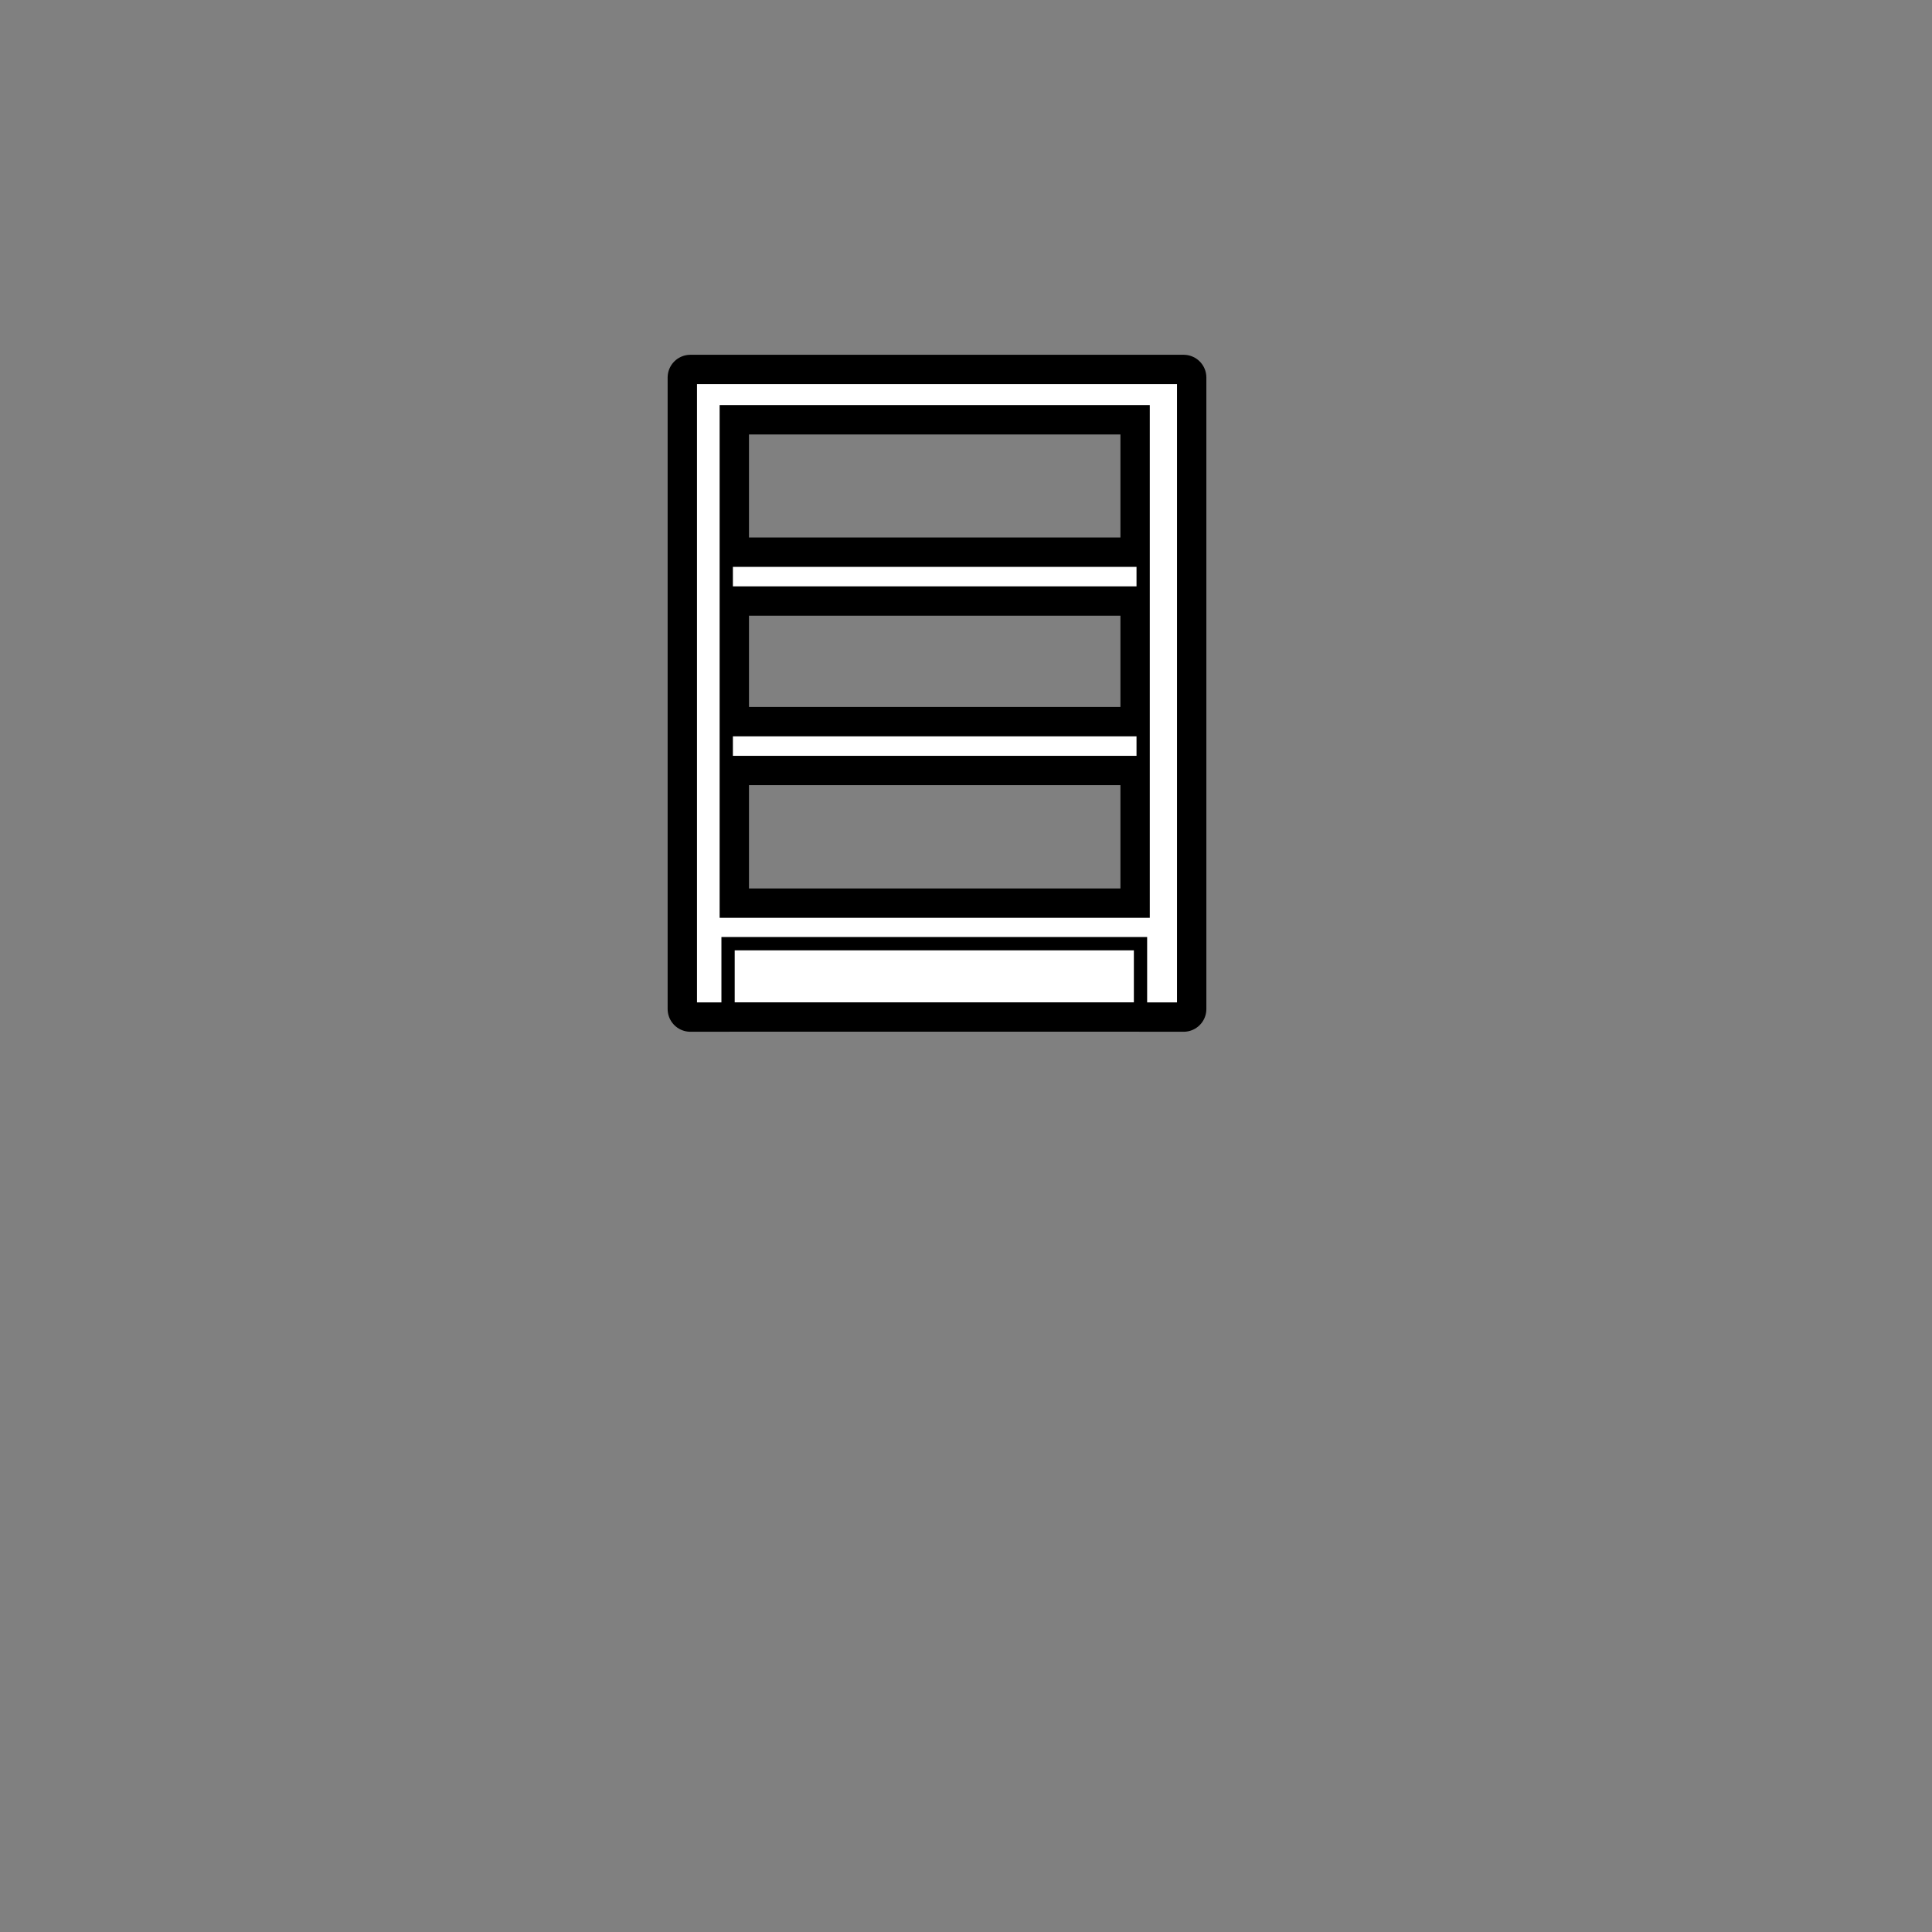 <?xml version="1.0" encoding="utf-8"?>
<!-- Generator: Adobe Illustrator 14.0.0, SVG Export Plug-In . SVG Version: 6.00 Build 43363)  -->
<!DOCTYPE svg PUBLIC "-//W3C//DTD SVG 1.1//EN" "http://www.w3.org/Graphics/SVG/1.1/DTD/svg11.dtd">
<svg version="1.1" xmlns="http://www.w3.org/2000/svg" xmlns:xlink="http://www.w3.org/1999/xlink" x="0px" y="0px"
	 width="170.079px" height="170.079px" viewBox="0 0 170.079 170.079" enable-background="new 0 0 170.079 170.079"
	 xml:space="preserve">
<rect x="0" y="0" width="170.079" height="170.079" fill="#808080" stroke="none"/>
<g id="Layer_2">
</g>
<g id="Layer_1">
	<g>
		
			<rect x="62.798" y="49.319" fill="#FFFFFF" stroke="#000000" stroke-width="4" stroke-linecap="round" stroke-linejoin="round" stroke-miterlimit="10" width="39.198" height="2.884"/>
		
			<rect x="62.798" y="64.238" fill="#FFFFFF" stroke="#000000" stroke-width="4" stroke-linecap="round" stroke-linejoin="round" stroke-miterlimit="10" width="39.198" height="2.884"/>
		
			<rect x="62.798" y="83.036" fill="#FFFFFF" stroke="#000000" stroke-width="4" stroke-linecap="round" stroke-linejoin="round" stroke-miterlimit="10" width="39.198" height="5.787"/>
		
			<path fill="#FFFFFF" stroke="#000000" stroke-width="4" stroke-linecap="round" stroke-linejoin="round" stroke-miterlimit="10" d="
			M104.199,88.828h-3.797v-5.756H64.093v5.756h-3.319V33.233h43.425V88.828z M100.635,80.213V36.246h-36.7v43.967H100.635z"/>
	</g>
	<g>
		
			<rect x="62.798" y="49.319" fill="#FFFFFF" stroke="#000000" stroke-width="1.168" stroke-miterlimit="10" width="39.198" height="2.884"/>
		
			<rect x="62.798" y="64.238" fill="#FFFFFF" stroke="#000000" stroke-width="1.168" stroke-miterlimit="10" width="39.198" height="2.884"/>
		
			<rect x="62.798" y="83.036" fill="#FFFFFF" stroke="#000000" stroke-width="1.168" stroke-miterlimit="10" width="39.198" height="5.787"/>
		<path fill="#FFFFFF" stroke="#000000" stroke-width="1.168" stroke-miterlimit="10" d="M104.199,88.828h-3.797v-5.756H64.093
			v5.756h-3.319V33.233h43.425V88.828z M100.635,80.213V36.246h-36.7v43.967H100.635z"/>
	</g>
</g>
</svg>

